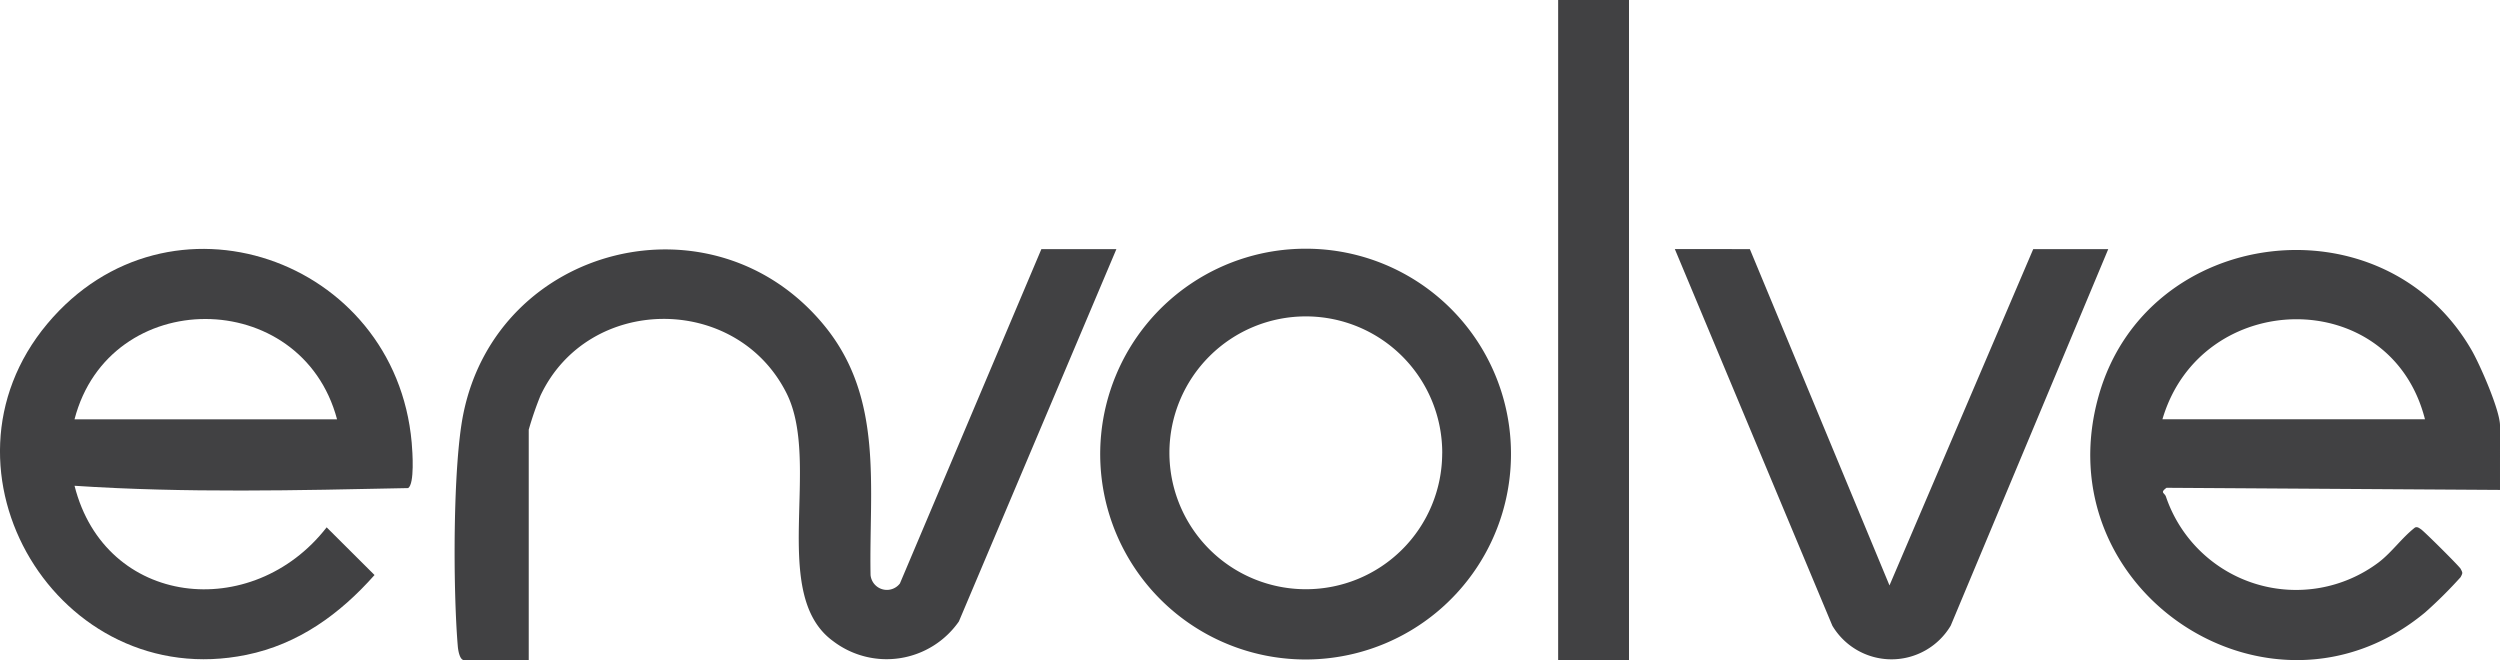 <svg id="Group_528" data-name="Group 528" xmlns="http://www.w3.org/2000/svg" xmlns:xlink="http://www.w3.org/1999/xlink" width="272.573" height="71.975" viewBox="0 0 272.573 71.975">
  <defs>
    <clipPath id="clip-path">
      <rect id="Rectangle_555" data-name="Rectangle 555" width="272.573" height="71.975" fill="#414143"/>
    </clipPath>
  </defs>
  <g id="Group_533" data-name="Group 533">
    <rect id="Rectangle_554" data-name="Rectangle 554" width="7.724" height="71.975" transform="translate(169.884)" fill="#414143"/>
    <g id="Group_527" data-name="Group 527">
      <g id="Group_526" data-name="Group 526" clip-path="url(#clip-path)">
        <path id="Path_2729" data-name="Path 2729" d="M347.523,50.473l15.224,36.668L378.42,50.473H386.6L369.422,91.529a7.509,7.509,0,0,1-12.906,0l-17.173-41.06Z" transform="translate(-156.738 -23.313)" fill="#414143"/>
        <path id="Path_2730" data-name="Path 2730" d="M468.189,76.812l-36.356-.231c-.757.552-.208.531-.063.971A14.984,14.984,0,0,0,454.977,84.7c1.442-1.109,2.512-2.669,3.949-3.79.27-.1.425.048.634.18.348.219,4.195,4.049,4.336,4.32.24.461.24.451,0,.913a48.3,48.3,0,0,1-3.877,3.852c-16.828,13.956-41.621-2.358-35.572-23.669,5.25-18.5,30.993-21.663,40.643-4.939.931,1.614,3.1,6.572,3.1,8.229Zm-8.179-7.7c-3.753-14.754-24.41-14.331-28.626,0Z" transform="translate(-195.617 -23.397)" fill="#414143"/>
        <path id="Path_2731" data-name="Path 2731" d="M156.084,50.473h8.179l-17.176,40.6a9.609,9.609,0,0,1-13.7,2.149c-7.037-5.088-1.246-19.424-5.1-27.061-5.487-10.879-21.625-10.759-26.82.29a36.651,36.651,0,0,0-1.276,3.708V95.288H93.152c-.5,0-.665-1.1-.7-1.562-.511-6.056-.554-19.509.6-25.25,3.722-18.538,27.345-24.4,39.4-9.624,6.473,7.932,4.829,17.6,5.007,27.153a1.789,1.789,0,0,0,3.2.925Z" transform="translate(-42.543 -23.313)" fill="#414143"/>
        <path id="Path_2732" data-name="Path 2732" d="M8.126,76.257C11.47,89.5,27.525,91.2,35.615,80.788l5.22,5.2c-3.772,4.249-8.283,7.543-13.976,8.705-20.5,4.187-35.088-20.1-21.7-36.1C18.37,42.811,43.1,51.42,44.887,71.545c.093,1.051.322,4.495-.384,4.964-12.057.25-24.291.549-36.377-.252m28.624-7.244c-3.879-14.56-24.83-14.612-28.626,0Z" transform="translate(0 -23.293)" fill="#414143"/>
        <path id="Path_2733" data-name="Path 2733" d="M267.7,72.7A22.393,22.393,0,1,1,245.3,50.392,22.351,22.351,0,0,1,267.7,72.7m-7.495,0a14.873,14.873,0,1,0-14.873,14.817A14.845,14.845,0,0,0,260.2,72.7" transform="translate(-102.959 -23.275)" fill="#414143"/>
      </g>
    </g>
  </g>
</svg>
